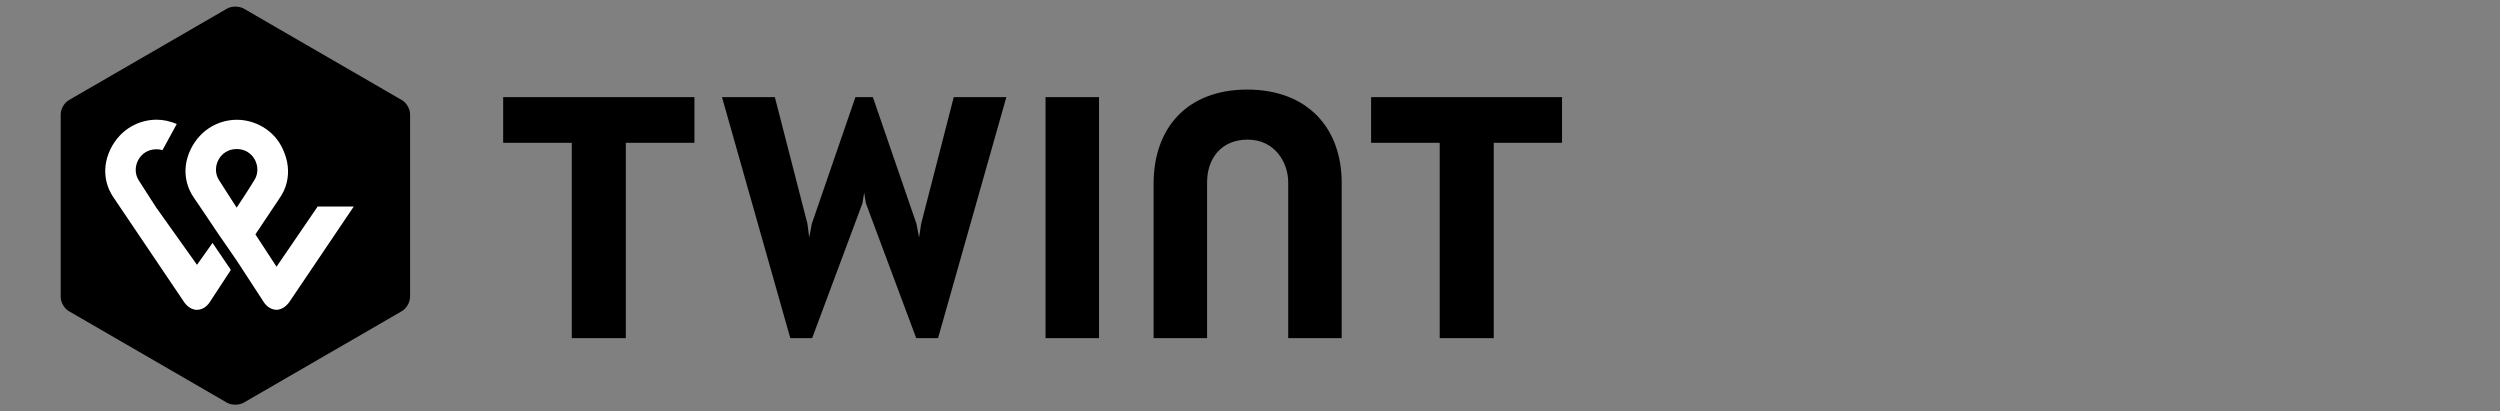 <?xml version="1.0" encoding="utf-8"?>
<!-- Generator: Adobe Illustrator 24.2.3, SVG Export Plug-In . SVG Version: 6.00 Build 0)  -->
<svg version="1.1" xmlns="http://www.w3.org/2000/svg" xmlns:xlink="http://www.w3.org/1999/xlink" x="0px" y="0px"
	 viewBox="0 0 3137.1 516.1" style="enable-background:new 0 0 3137.1 516.1;" xml:space="preserve">
<rect x="0" y="0" width="3137.1" height="516.1" fill="#808080" stroke="none"/>
<style type="text/css">
	.st0{display:none;}
	.st1{display:inline;fill:#F0A41F;}
	.st2{display:inline;}
	.st3{fill:#067DAD;}
	.st4{fill:#FFFFFF;}
	.st5{display:none;fill:url(#Shape2_2_);}
	.st6{display:none;fill:url(#SVGID_1_);}
</style>
<g id="Ebene_1" class="st0">
	<g id="Ebene_1_1_">
		<path class="st1" d="M2,10.8h194.9c115.8,0,187.8,65.7,187.8,165.2v1.4c0,110.9-89,168.8-198.1,168.8H88.5v158.9H2V10.8z
			 M189.8,267.9c65.7,0,106.6-36.7,106.6-88.3v-1.4c0-57.9-41.7-88.3-106.6-88.3H88.9v177.9h100.9V267.9z"/>
		<path class="st1" d="M1008.2,10.8h93.9L1220,377.3L1341.5,9.5h73.5l121.4,367.9l118-366.5h91.1l-171.6,497.8h-75.5L1377,153.5
			l-121.4,355.2h-74.8L1008.2,10.8z"/>
		<path class="st1" d="M1834.4,10.8h366.1v77.5h-279.2v129.2h247.8V295h-247.8v132.8h283.1v77.5h-370.3L1834.4,10.8z"/>
		<path class="st1" d="M2307.5,10.8h220.2c62.2,0,110.9,18.3,142.6,49.4c27.2,28.7,42,67,41,106.6v1.4
			c0,81.2-48.7,129.9-117.2,149.7L2727.5,505h-103.3l-121.4-172.2h-108.5V505h-86.8V10.8z M2521.4,255.8
			c62.2,0,101.7-32.5,101.7-82.6v-1.4c0-53-38.1-81.9-102.4-81.9h-126.4v165.9L2521.4,255.8z"/>
		<path class="st1" d="M873,56.6L825.9,120c34.4,32.4,62.3,86.1,62.3,138.2v1.4c0,96-79.1,180.8-177.3,180.8S532.4,354.3,532.4,258
			v-1.4c0.7-50.3,21.4-98.2,57.7-133.1l-42.2-66.1c-61.3,48.6-96.8,122.7-96.2,201v1.4c0,139.1,105.9,254.2,257.7,254.2
			S969,397.4,969,258.3v-1.4C969.8,178.9,934.3,104.9,873,56.6z"/>
		<path class="st1" d="M749,228.8c0,21.4-17.3,38.8-38.8,38.8l0,0c-21.4,0-38.8-17.3-38.8-38.8V41.5c0-21.4,17.3-38.8,38.8-38.8l0,0
			C731.6,2.7,749,20,749,41.5V228.8z"/>
		<path class="st1" d="M548,57.3c14.1-14.1,36.9-8.6,53.3,7.9s3.1,44-11,58.2s-24.5,8.6-40.7-7.6C533.8,99.8,533.1,74.3,548,57.3z"
			/>
		<path class="st1" d="M873,56.6c-14.1-14.1-37.9-7.6-54.2,8.6s-7.1,40.6,7.1,54.8c14.1,14.1,28.4,12.1,44.7-4.1
			C886.4,99.6,887.4,74,873,56.6z"/>
		<g class="st2">
			<path class="st3" d="M2819.6,505.5V10.8h194.9c57.4,0,103.1,15.1,137,45.2s50.9,70.2,50.8,120v1.4c0,53.2-18.7,94.6-56.1,124.3
				s-84.6,44.6-141.6,45h-98.1v158.9L2819.6,505.5z M2906.5,268.2h101c32.5,0,58.3-8.2,77.5-24.7c18.9-15.6,29.6-39,28.9-63.6v-1.4
				c1.4-25.1-9.2-49.3-28.6-65.3c-19.1-15.3-45.1-22.9-78-23h-100.8L2906.5,268.2L2906.5,268.2z"/>
			<path class="st3" d="M3199.3,505.5L3416.8,7.7h80.5l217.5,497.8h-91.7L3573,386.1h-233.7l-50.8,119.3L3199.3,505.5L3199.3,505.5z
				 M3370.9,309.1h170.2L3455.7,111L3370.9,309.1z"/>
			<path class="st3" d="M3867.4,505.5V310.6L3671.2,10.8h103.3L3912.3,229l139.5-218.2h99.5L3955,308.1v197L3867.4,505.5z"/>
		</g>
	</g>
</g>
<g id="powerpay" class="st0">
	<g id="Ebene_1_Kopie" class="st2">
		<path d="M111.1,120.3H223c66.5,0,107.8,37.7,107.8,94.8v0.8c0,63.6-51.1,96.9-113.7,96.9h-56.3V404h-49.6V120.3z M218.9,267.8
			c37.7,0,61.2-21.1,61.2-50.7v-0.8c0-33.2-23.9-50.7-61.2-50.7H161v102.1L218.9,267.8L218.9,267.8z"/>
		<path d="M688.6,120.3h53.9l67.7,210.3l69.7-211.1h42.2l69.7,211.1l67.7-210.3h52.3L1013.3,406H970l-69.7-203.9L830.6,406h-42.9
			L688.6,120.3z"/>
		<path d="M1162.8,120.3h210.1v44.5h-160.2v74.2h142.2v44.5h-142.2v76.2h162.5v44.5h-212.5L1162.8,120.3z"/>
		<path d="M1434.3,120.3h126.4c35.7,0,63.6,10.5,81.8,28.4c15.6,16.5,24.1,38.5,23.5,61.2v0.8c0,46.6-28,74.6-67.3,85.9l76.6,107.4
			h-59.3l-69.7-98.8h-62.3v98.8h-49.8V120.3z M1557.1,260.9c35.7,0,58.4-18.7,58.4-47.4v-0.8c0-30.4-21.9-47-58.8-47h-72.5v95.2
			H1557.1z"/>
		<path d="M611,146.6l-27,36.4c19.7,18.6,35.8,49.4,35.8,79.3v0.8c0,55.1-45.4,103.8-101.8,103.8s-102.4-49.4-102.4-104.7v-0.8
			c0.4-28.9,12.3-56.4,33.1-76.4L424.5,147c-35.2,27.9-55.6,70.4-55.2,115.4v0.8c0,79.8,60.8,145.9,147.9,145.9s149-66.9,149-146.8
			v-0.8C666.6,216.8,646.2,174.3,611,146.6z"/>
		<path d="M539.9,245.4c0,12.3-9.9,22.3-22.3,22.3l0,0c-12.3,0-22.3-9.9-22.3-22.3V137.9c0-12.3,9.9-22.3,22.3-22.3l0,0
			c12.3,0,22.3,9.9,22.3,22.3V245.4z"/>
		<path d="M424.5,147c8.1-8.1,21.2-4.9,30.6,4.5c9.4,9.5,1.8,25.3-6.3,33.4c-8.1,8.1-14.1,4.9-23.4-4.4
			C416.4,171.4,416,156.7,424.5,147z"/>
		<path d="M611,146.6c-8.1-8.1-21.8-4.4-31.1,4.9c-9.4,9.3-4.1,23.3,4.1,31.5c8.1,8.1,16.3,6.9,25.7-2.4
			C618.7,171.2,619.3,156.5,611,146.6z"/>
		<path d="M1728.2,404.2V120.3h111.9c32.9,0,59.2,8.7,78.6,25.9s29.2,40.3,29.2,68.9v0.8c0,30.5-10.7,54.3-32.2,71.3
			c-21.5,17-48.6,25.6-81.3,25.8h-56.3v91.2L1728.2,404.2z M1778.1,268h58c18.7,0,33.5-4.7,44.5-14.2c10.8-9,17-22.4,16.6-36.5v-0.8
			c0.8-14.4-5.3-28.3-16.4-37.5c-11-8.8-25.9-13.1-44.8-13.2h-57.9L1778.1,268L1778.1,268z"/>
		<path d="M1946.2,404.2L2071,118.5h46.2L2242,404.2h-52.6l-28.8-68.5h-134.1l-29.2,68.5L1946.2,404.2L1946.2,404.2z M2044.7,291.5
			h97.7l-49-113.7L2044.7,291.5z"/>
		<path d="M2329.6,404.2V292.3L2217,120.3h59.3l79.1,125.2l80.1-125.2h57.1l-112.7,170.6V404L2329.6,404.2z"/>
	</g>
</g>
<g id="Kreditkarte" class="st0">
	<g class="st2">
		<g>
			<path d="M775.4,85.3c0-35.4-28.7-64.1-64.1-64.1H146.9c-35.4,0-64.1,28.7-64.1,64.1v56.2h692.6V85.3L775.4,85.3z"/>
			<path d="M723.9,291.3c-1.6-1.6-4.1-1.6-5.6,0l-61.4,61.4l-24.5-24.5c-1.5-1.5-4.1-1.5-5.6,0l-22.5,22.5c-0.7,0.7-1.2,1.8-1.2,2.8
				s0.4,2.1,1.2,2.8l49.9,49.9c0.8,0.8,1.8,1.2,2.8,1.2c1,0,2-0.4,2.8-1.2l86.7-86.7c0.7-0.7,1.2-1.8,1.2-2.8c0-1.1-0.4-2.1-1.2-2.8
				L723.9,291.3z"/>
			<path d="M675.5,188.1c-29,0-56.3,7.8-79.7,21.5h-513v194.5c0,35.4,28.7,64.1,64.1,64.1h425.7c27.7,23.6,63.7,37.8,102.8,37.8
				c87.7,0,159-71.3,159-159C834.5,259.4,763.2,188.1,675.5,188.1z M319.2,380.6c0,4.5-3.7,8.2-8.2,8.2H184.2
				c-4.5,0-8.2-3.7-8.2-8.2v-25c0-4.5,3.7-8.2,8.2-8.2H311c4.5,0,8.2,3.7,8.2,8.2V380.6L319.2,380.6z M675.5,447.9
				c-55.7,0-100.8-45.1-100.8-100.8s45.1-100.8,100.8-100.8c55.7,0,100.8,45.1,100.8,100.8S731.2,447.9,675.5,447.9z"/>
		</g>
	</g>
</g>
<g id="sofort" class="st0">
	<path id="path442" class="st2" d="M1621.8,190.4c-10.4,28.2-29,45.6-64.3,45.6h-0.1l-18.3,0l31.3-85.2h17.8
		C1620.7,150.8,1632.9,160.4,1621.8,190.4 M1715.7,112.6c-15.9-23.1-48.3-34.5-99-34.6h-117.4l-127,352.3h107.9l46.2-124
		c2.3,5.1,29.5,124,29.5,124h113.4c0,0-20.6-87.4-35.8-122.7c-3.9-9.1-8-19.2-13.4-27.7c32-12,78.4-37.8,97.7-90.2
		C1729.5,157.7,1728.8,131.7,1715.7,112.6 M631.7,77.9h-200c-31.5,0-62.2,0-89.6,14.1c-27.5,14.1-51.7,42.2-70.3,98.5
		c-4,12.1-6.2,22.5-6.5,31.6c-0.3,9.1,1.3,16.8,4.7,23.5c4.2,8.2,11,15.9,19.5,22.4c8.5,6.5,18.7,11.8,29.7,15.2
		c0.4,0.1,6.2,1.8,13.2,3.8c6.8,2,13.5,4,20.3,6c3,0.9,6.3,2.1,9.4,4c3,1.8,5.7,4.2,7.4,7.6c1.1,2.3,1.7,4.8,1.8,7.3
		c0.1,2.6-0.4,5.4-1.4,8.4c-2.6,7.7-6.4,12.6-13.8,15.6c-7.4,3-18.3,4-34.7,4.1H115.4l-32.5,90.3h220.3c20.7,0,58.6,0,95-15.6
		c36.4-15.6,71.4-46.9,86.1-109.4c5.6-23.5,3.9-42.6-5.3-57.7c-9.1-15-25.7-25.9-49.7-32.9c0,0-5.4-1.6-11.7-3.4
		c-6.3-1.8-13.6-3.9-17.3-5c-6.2-1.8-10.9-5.4-13.7-10c-2.8-4.6-3.6-10.1-2-15.8c1.6-5.9,5.6-10.6,11.4-13.8c5.8-3.2,13.4-5,22.3-5
		h128.1c0.9-1.3,1.7-2.7,2.6-4.1C572.3,124,600.6,97,631.7,77.9"/>
	<path id="path444" class="st2" d="M725.6,252.4C695.7,335,674,355.8,641.4,355.8h-0.1c-31.8,0-43-20.4-13.2-102.6
		c22.2-61.4,51-100.7,85.8-100.7h0C747.1,152.6,754.7,172,725.6,252.4 M828.2,110.9c-17.4-25.2-47.3-38-88.8-38
		c-27.2,0-53.5,6.3-78.2,18.1c-35.3,16.9-67.4,45.1-93.5,82.5c-17,24.3-31.5,52.4-42.9,83.9c-21.5,59.4-21.2,107.6,0.7,139.4
		c12.5,17.9,38.3,39.4,90.9,39.4h0.2c95.8,0,167.4-63.4,212.7-188.6C841.2,214.3,857,152.6,828.2,110.9 M1211.1,77.9h-203.8
		c-57,0-99.4,29.1-119.4,83.6L791,430.2h106.1L946.8,292l93.7,0.1l26.7-74l-93.4-0.1l15-42.8c3.2-7.7,10.6-13.8,21.6-13.8
		c6.1,0,74.9,0,110.5,0c0.9-1.3,1.7-2.8,2.6-4.1C1147,124,1180.1,97,1211.1,77.9 M1303.8,252.4c-29.9,82.6-51.6,103.4-84.2,103.4
		h-0.1c-31.8,0-42.9-20.4-13.2-102.6c22.2-61.4,51-100.7,85.8-100.7h0C1325.4,152.6,1332.9,172,1303.8,252.4 M1406.4,110.9
		c-17.5-25.2-47.3-38-88.8-38c-27.1,0-53.5,6.3-78.2,18.1c-35.3,16.9-67.4,45.1-93.5,82.5c-17,24.3-31.5,52.4-42.9,83.9
		c-21.5,59.4-21.2,107.6,0.8,139.4c12.4,17.9,38.3,39.4,90.9,39.4h0.1c95.9,0,167.4-63.4,212.7-188.6
		C1419.5,214.3,1435.3,152.6,1406.4,110.9"/>
	<path id="path440" class="st2" d="M1720.6,78.1c6.8,5.5,12.7,11.7,17.6,18.8c12.5,18.3,17.3,40,14.5,64.9h64.2l-96.8,268.7h96.8
		l96.9-268.7H2038l30.1-83.7L1720.6,78.1L1720.6,78.1z"/>
</g>
<g id="Ebene_4" class="st0">
	<path class="st2" d="M1664.9,68.2L1597,374.5c-2.3,9.9-12.6,18.1-22.7,18.1h-42.5c-10.2,0-16.7-8.2-14.4-18.1l63.7-288.1
		c2.3-10,12.5-18.1,22.7-18.1H1664.9z"/>
	<path class="st2" d="M1485.9,154.1c-18-10.1-46.3-15.1-84.9-15.1c-19.1,0-38.4,1.4-57.5,4.4c-19.3,3-33.5,5.6-42.8,8l-8,40.8
		c-1.9,10-0.3,18.2,3.7,18.2c7.8-2.9,19.5-6.5,35.2-10.9c15.7-4.4,30-6.6,43-6.6c19.1,0,33.4,2,43.1,6.1
		c9.6,4.2,14.4,11.3,14.4,21.5c0,2.4-0.3,4.7-0.7,6.7c-0.5,2-0.9,3.5-1,4.4c-27.3,1.6-52.5,4.1-76,7.5c-23.3,3.3-43.4,8.8-60.4,16.4
		c-18,8.1-31.6,18.9-40.8,32.4c-9.2,13.6-13.8,30.1-13.8,49.6c0,18.5,6.4,33.4,19.4,44.9c13,11.5,29.6,17.3,50.1,17.3
		c12.7,0,22.6-0.9,29.8-2.7c7.2-1.8,14.8-4.4,23-7.8c6-2.7,12.5-6.3,19.5-11c7-4.6,13-8.5,18-11.8l-6.1,26.3h59.7
		c10.2,0,20.4-8.2,22.7-18.1l34.6-149.7c0.9-3.5,1.6-7.6,2-12.4c0.5-4.7,0.8-8.5,0.8-11.4C1513,179.8,1503.9,164.2,1485.9,154.1z
		 M1407.9,328.3c-7.8,5.6-16.1,10.2-24.9,13.7c-8.8,3.6-17,5.4-24.8,5.4c-11.8,0-20.8-1.7-27-5.2c-6.2-3.4-9.3-9.3-9.3-17.8
		c0-9.6,2.3-17.4,7-23.2c4.7-5.8,11.4-10.3,20.3-13.6c8.7-3.1,19.1-5.4,31.3-7c12.2-1.6,25.3-3,39.4-4.2L1407.9,328.3z"/>
	<path class="st2" d="M1262.7,113.2c-6-11.5-14.8-20.8-26.1-28c-11.7-7.2-25.4-12.2-41.3-15.2c-15.9-2.9-34.5-4.4-56-4.4h-99.2
		c-10.2,0-20.4,8.1-22.7,18l-67.1,290.7c-2.3,10,4.2,18.2,14.4,18.2h47.6c10.2,0,20.5-8.2,22.7-18.1l16.3-70.5
		c2.3-9.9,12.5-18.1,22.7-18.1h13.6c58,0,103.2-11.9,135.6-35.7c32.3-23.8,48.5-55.2,48.5-94.1
		C1271.8,138.9,1268.8,124.6,1262.7,113.2z M1160.1,208.2c-14.3,10.4-34.3,15.7-59.9,15.7h-11.9c-10.2,0-16.7-8.1-14.4-18.1
		l14.3-61.7c2.3-9.9,12.5-18.1,22.7-18.1h15.5c18.3,0,32,3.1,41.2,9.3c9.3,6.1,13.9,15.5,13.9,28.2
		C1181.5,182.8,1174.4,197.7,1160.1,208.2z"/>
	<path class="st2" d="M916.2,139.1c-10.2,0-23.6,8.2-29.8,18.1l-84.1,144.1l-23-143.8c-2.3-10-12.5-18.1-22.8-18.1h-42.4
		c-10.2,0-16.7,8.1-14.4,18.1L736.5,395c0.7,5.1,1.3,9.5,2,13.2l-45.8,76.6c-6.2,10-2.8,18.1,7.4,18.1h49.2
		c10.2,0,23.6-8.2,29.7-18.1l204.9-345.6H916.2z"/>
	<path class="st2" d="M647.3,154.6c-18-10.1-46.3-15.2-84.9-15.2c-19.1,0-38.3,1.5-57.5,4.4c-19.3,2.9-33.5,5.6-42.7,8l-8,40.8
		c-2,10-0.4,18.2,3.6,18.2c7.8-2.9,19.6-6.5,35.2-10.9c15.7-4.4,30-6.6,42.9-6.6c19.1,0,33.5,2,43.1,6.1
		c9.6,4.1,14.4,11.3,14.4,21.5c0,2.4-0.3,4.7-0.7,6.7c-0.6,2-0.9,3.5-1.1,4.4c-27.2,1.6-52.5,4.1-75.9,7.5
		c-23.4,3.3-43.5,8.9-60.4,16.5c-18,8.1-31.7,18.9-40.8,32.5c-9.2,13.5-13.8,30.1-13.8,49.5c0,18.5,6.4,33.5,19.4,45
		c12.9,11.5,29.6,17.3,50,17.3c12.7,0,22.7-0.9,29.8-2.7c7.2-1.8,14.8-4.4,23-7.8c6-2.7,12.5-6.3,19.6-10.9
		c6.9-4.6,13-8.6,17.9-11.9l-6.1,26.3h59.7c10.2,0,20.5-8.2,22.7-18.1l34.6-149.7c0.9-3.5,1.6-7.6,2-12.3c0.5-4.7,0.8-8.5,0.8-11.4
		C674.3,180.3,665.3,164.7,647.3,154.6z M569.3,328.8c-7.7,5.6-16,10.2-24.8,13.8c-8.8,3.6-17.1,5.4-24.8,5.4
		c-11.8,0-20.8-1.7-27-5.2c-6.2-3.4-9.3-9.4-9.3-17.8c0-9.6,2.3-17.4,7-23.2c4.6-5.8,11.4-10.4,20.3-13.6c8.6-3,19-5.3,31.2-7
		c12.2-1.6,25.4-3,39.4-4.2L569.3,328.8z"/>
	<path class="st2" d="M424.1,113.7c-6-11.4-14.7-20.8-26.2-28c-11.6-7.2-25.4-12.2-41.3-15.2c-15.9-2.9-34.6-4.4-56.1-4.4h-99.1
		c-10.2,0-20.5,8.1-22.7,18.1L111.6,375c-2.3,10,4.2,18.1,14.3,18.1h47.7c10.2,0,20.5-8.2,22.7-18.1l16.3-70.5
		c2.3-9.9,12.5-18.1,22.7-18.1H249c58.1,0,103.3-11.9,135.6-35.7c32.3-23.8,48.6-55.2,48.6-94.1
		C433.1,139.4,430.2,125.2,424.1,113.7z M321.4,208.7c-14.3,10.4-34.2,15.7-59.9,15.7h-11.8c-10.3,0-16.7-8.2-14.4-18.1l14.3-61.7
		c2.3-9.9,12.6-18.1,22.7-18.1h15.6c18.2,0,32,3.1,41.2,9.2c9.3,6.1,13.9,15.5,13.9,28.2C342.9,183.3,335.8,198.2,321.4,208.7z"/>
</g>
<g id="twint">
	<g>
		<path id="Shape1" d="M514.5,372.9c0,6.5-4.6,14.4-10.3,17.6L305.6,505.4c-5.7,3.2-14.9,3.2-20.6,0L86.5,390.5
			c-5.7-3.2-10.3-11.1-10.3-17.6V143.2c0-6.5,4.6-14.4,10.3-17.6L285.1,10.7c5.7-3.2,14.9-3.2,20.6,0l198.6,114.9
			c5.7,3.2,10.3,11.1,10.3,17.6V372.9z M1960.1,121.9h-239.6v57.3h86.1v245.1h67.8V179.2h85.7L1960.1,121.9z M871.4,121.9h-240v57.3
			h86.1v245.1h67.8V179.2h86.1L871.4,121.9z M1565.1,112.4c-75.5,0-117.5,48.2-117.5,118v193.9h67.1V228.9
			c0-30.3,17.9-53.7,51.1-53.7s50.7,27.8,50.7,53.7v195.4h67.1V230.4C1684,160.6,1640.6,112.4,1565.1,112.4L1565.1,112.4z
			 M1312,121.9v302.4h67.1V121.9L1312,121.9z M1084.4,241.7l2.2,13.5l63.1,169.1h27.4l85.7-302.4h-66l-40.9,158.9l-2.6,17.2
			l-3.3-17.2l-54.7-158.9h-21.9l-54.7,158.9l-3.3,17.2l-2.2-17.2l-40.9-158.9H906l85.7,302.4h27.4l63.1-169.1L1084.4,241.7"/>
		<path id="Shape2" class="st4" d="M399,258.6l-52,76.1l-26.5-40.6l30.6-45.8c5.7-8.1,17.9-30.6,3.8-61.2
			c-11.4-24.9-36-36.8-57.6-36.8c-21.6,0-45.2,11.1-57.9,36.8c-14.3,29.5-1.9,52.6,3.5,60.4c0,0,17,24.9,31.1,46.1l23,33.3
			l34.6,53.1c0.3,0.3,5.7,8.7,15.4,8.7c9.2,0,14.9-8.4,15.7-9.2l81.2-120.3H399V258.6L399,258.6z M297,260.5c0,0-13.5-20.6-22.5-35
			c-9.5-15.4,1.1-38.5,22.5-38.5c21.4,0,31.9,23,22.5,38.5C310.8,239.9,297,260.5,297,260.5z"/>
		<path class="st4" d="M247.2,332.3l-50.9-71.5c0,0-13.5-20.6-22.5-35c-9.5-15.4,1.1-38.5,22.5-38.5c2.7,0,5.1,0.3,7.6,1.1
			l17.9-32.8c-8.1-3.5-17-5.4-25.2-5.4c-21.6,0-45.2,11.1-57.9,36.8c-14.3,29.5-1.9,52.6,3.5,60.4l89,131.9c0.8,1.1,6.5,9.5,16,9.5
			c9.5,0,14.9-8.1,15.7-9.2l26.8-40.9l-23-33.9L247.2,332.3L247.2,332.3z"/>
	</g>
	
		<radialGradient id="Shape2_2_" cx="1566.782" cy="508.108" r="1.75" gradientTransform="matrix(136.959 0 0 -154.6 -214305.859 78724.945)" gradientUnits="userSpaceOnUse">
		<stop  offset="0" style="stop-color:#FFCC00"/>
		<stop  offset="9.157000e-02" style="stop-color:#FFC800"/>
		<stop  offset="0.174" style="stop-color:#FFBD00"/>
		<stop  offset="0.253" style="stop-color:#FFAB00"/>
		<stop  offset="0.33" style="stop-color:#FF9100"/>
		<stop  offset="0.405" style="stop-color:#FF7000"/>
		<stop  offset="0.479" style="stop-color:#FF4700"/>
		<stop  offset="0.55" style="stop-color:#FF1800"/>
		<stop  offset="0.582" style="stop-color:#FF0000"/>
		<stop  offset="1" style="stop-color:#FF0000"/>
	</radialGradient>
	<path id="Shape2_1_" class="st5" d="M398.9,259.1l-52,76.3l-26.6-40.7l30.6-45.9c5.7-8.1,17.9-30.7,3.8-61.3
		c-11.4-25-36-36.9-57.7-36.9c-21.7,0-45.3,11.1-58,36.9c-14.4,29.6-1.9,52.6,3.5,60.5c0,0,17.1,25,31.2,46.1l23,33.4l34.7,53.2
		c0.3,0.3,5.7,8.7,15.4,8.7c9.2,0,14.9-8.4,15.7-9.2l81.3-120.5h-45L398.9,259.1L398.9,259.1z M296.7,261c0,0-13.5-20.6-22.5-35
		c-9.5-15.5,1.1-38.5,22.5-38.5c21.4,0,32,23.1,22.5,38.5C310.5,240.4,296.7,261,296.7,261z"/>
	
		<radialGradient id="SVGID_1_" cx="1562.535" cy="508.019" r="2.15" gradientTransform="matrix(102.224 0 0 -154.779 -159592.906 78815.656)" gradientUnits="userSpaceOnUse">
		<stop  offset="0" style="stop-color:#00B4E6"/>
		<stop  offset="0.201" style="stop-color:#00B0E3"/>
		<stop  offset="0.39" style="stop-color:#01A5DB"/>
		<stop  offset="0.574" style="stop-color:#0292CD"/>
		<stop  offset="0.755" style="stop-color:#0377BA"/>
		<stop  offset="0.932" style="stop-color:#0455A1"/>
		<stop  offset="1" style="stop-color:#054696"/>
	</radialGradient>
	<path class="st6" d="M246.9,332.9l-51-71.6c0,0-13.5-20.6-22.5-35c-9.5-15.5,1.1-38.5,22.5-38.5c2.7,0,5.2,0.3,7.6,1.1l17.9-32.8
		c-8.1-3.5-17.1-5.4-25.2-5.4c-21.7,0-45.3,11.1-58,36.9c-14.4,29.6-1.9,52.6,3.5,60.5l89.2,132.2c0.8,1.1,6.5,9.5,16,9.5
		s14.9-8.1,15.7-9.2l26.8-41l-23-33.9L246.9,332.9L246.9,332.9z"/>
</g>
</svg>
